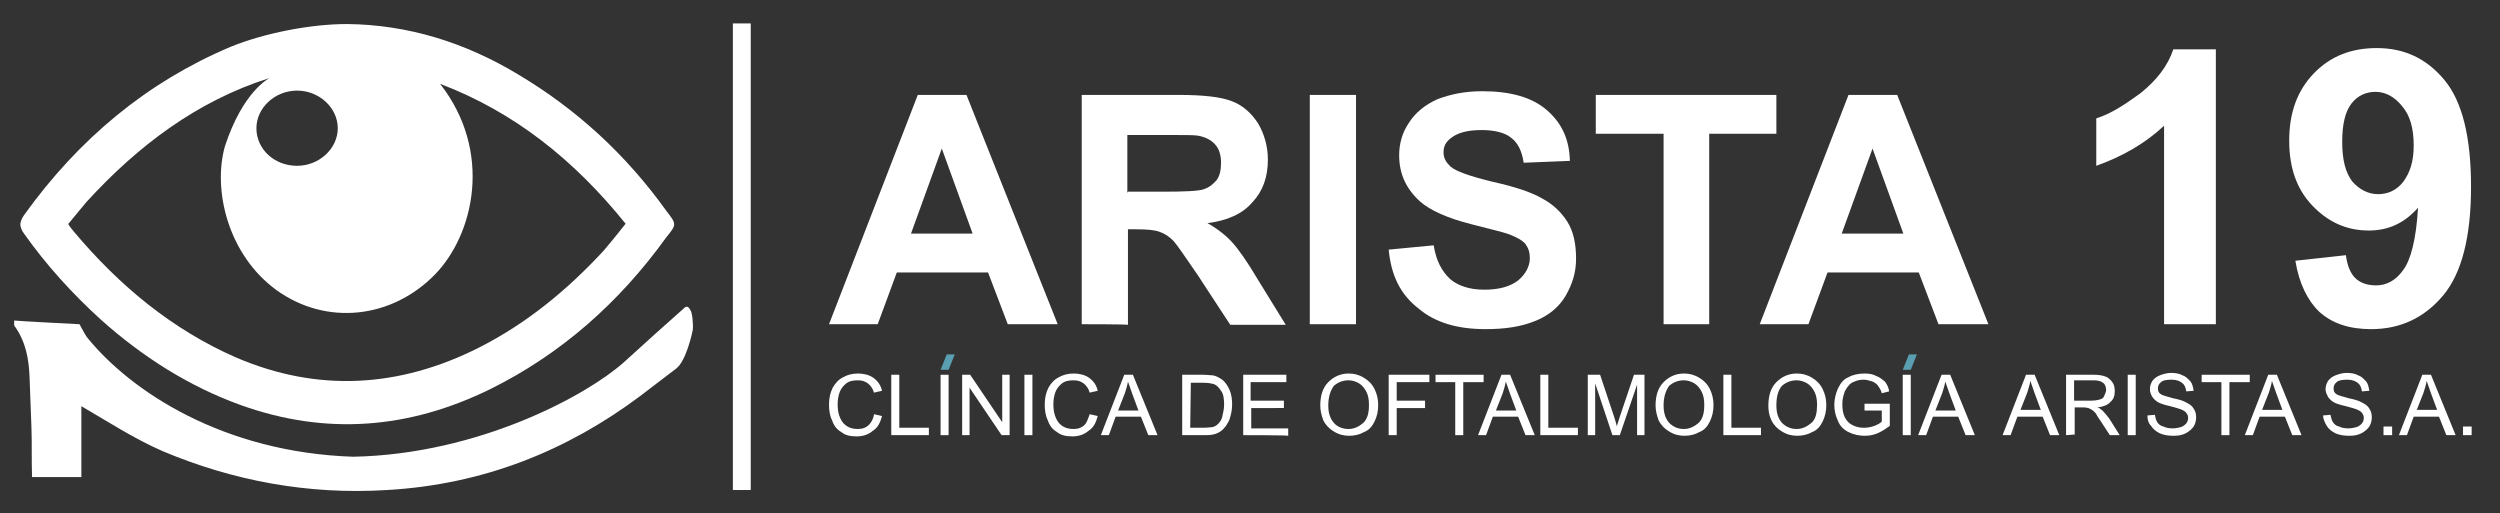 <?xml version="1.0" encoding="utf-8"?>
<!-- Generator: Adobe Illustrator 23.0.3, SVG Export Plug-In . SVG Version: 6.00 Build 0)  -->
<!DOCTYPE svg PUBLIC "-//W3C//DTD SVG 1.1//EN" "http://www.w3.org/Graphics/SVG/1.1/DTD/svg11.dtd">
<svg version="1.1" xmlns:x="http://ns.adobe.com/Extensibility/1.0/" xmlns:i="http://ns.adobe.com/AdobeIllustrator/10.0/" xmlns:graph="http://ns.adobe.com/Graphs/1.0/"
	 xmlns="http://www.w3.org/2000/svg" xmlns:xlink="http://www.w3.org/1999/xlink" x="0px" y="0px" viewBox="0 0 405.6 83.3"
	 style="enable-background:new 0 0 405.6 83.3;" xml:space="preserve">
<rect x="0" y="0" width="405.6" height="83.3" fill="#333333" stroke="none"/>
<style type="text/css">
	.st0{fill:#FFFFFF;}
	.st1{fill:#5A9FB1;}
</style>
<g id="Layer_2">
	<g>
		<path class="st0" d="M108.1,34.2c-6.6-9.2-14.6-16.5-24-22.1C75.5,6.9,66.2,4,56.3,3.9c-6,0-13.5,1.5-18.9,3.7
			C23.9,13.3,12.8,22.5,3.9,34.9c-0.4,0.6-0.6,1.1-0.6,1.5s0.2,1,0.6,1.5c3.6,5.1,7.8,9.7,12.4,13.9c6.8,6.1,14.4,10.9,22.7,13.9
			c13.9,5,27.4,3.9,40.6-2.6c11.3-5.6,20.8-13.9,28.5-24.6C109.8,36.4,109.8,36.4,108.1,34.2z M54.8,20.8c0,3.3-3,6.1-6.6,6.1
			c-3.7,0-6.6-2.7-6.6-6.1c0-3.3,3-6.1,6.6-6.1C51.8,14.7,54.8,17.5,54.8,20.8z M98,40.6c-6,6.5-12.6,11.9-20.3,15.8
			c-12.9,6.5-26.1,7.3-39.4,1.6C28,53.5,19.4,46.4,12,37.6c-0.3-0.4-0.6-0.7-0.9-1.2c0,0,0,0,0-0.1c1-1.2,1.9-2.3,2.9-3.5
			c8.4-9.2,18-16.4,29.6-20.1c0.1,0,0.1-0.1,0.2-0.1c-0.3,0.2-4.4,2.3-7.3,11.1c-2,7,0.4,17.6,8.4,23.4c8.1,5.8,18.7,4.6,25.7-2.6
			c6.3-6.5,9.4-19.9,0.8-30.9c12.1,4.6,21.8,12.4,30.1,22.7C100.3,37.8,99.2,39.2,98,40.6z"/>
		<path class="st0" d="M5.1,69.3c-0.1-2.7-0.2-5.4-0.3-8c-0.1-3-0.6-5.9-2.5-8.5c0-0.4,0-0.4,0-0.8c0.7,0.1,10.6,0.6,10.6,0.6
			s0.9,1.7,1.2,2.1c7.1,8.8,22.1,18.7,43.2,19.4c20.4-0.4,38-10,44-15.4c3.3-3,6.5-5.9,9.9-8.9c0.4-0.1,0.5,0,0.8,0.5
			c0.3,0.3,0.5,2.3,0.4,3.2c-0.1,0.6-1.1,5.1-2.7,6.3c-2,1.5-3.9,3-5.9,4.5c-11.8,8.8-25.3,14.3-41,15.2C50,80.3,37.8,78,26.4,73.2
			c-4.6-2-8.9-4.8-13.2-7.3c0,3.7,0,7.5,0,11.5c-2.7,0-5.1,0-8,0C5.1,74.6,5.2,72,5.1,69.3z"/>
		<rect x="118.9" y="3.8" class="st0" width="2.9" height="75.7"/>
		<path class="st0" d="M171.6,52.6h-8.1l-3.2-8.4h-14.8l-3.1,8.4h-7.9l14.4-37.2h7.9L171.6,52.6z M157.8,37.9l-5-13.8l-5,13.8H157.8
			z"/>
		<path class="st0" d="M175.5,52.6V15.4h15.7c3.9,0,6.8,0.3,8.6,1c1.7,0.6,3.2,1.9,4.3,3.6c1,1.7,1.6,3.7,1.6,5.9
			c0,2.8-0.8,5.1-2.5,6.9c-1.6,1.9-4.1,3-7.3,3.4c1.6,0.9,3,2,4,3.1c1,1.1,2.5,3.2,4.2,6.1l4.5,7.3h-9l-5.3-8.1
			c-2-2.9-3.2-4.7-3.9-5.5c-0.7-0.7-1.4-1.2-2.3-1.5c-0.8-0.3-2.1-0.4-3.8-0.4H183v15.5C183,52.6,175.5,52.6,175.5,52.6z M183,31.1
			h5.6c3.6,0,5.9-0.1,6.7-0.4c0.9-0.3,1.5-0.8,2.1-1.5c0.5-0.7,0.7-1.6,0.7-2.8c0-1.2-0.3-2.3-1-3c-0.6-0.7-1.6-1.2-2.8-1.4
			c-0.6-0.1-2.5-0.1-5.5-0.1h-5.9v9.3H183z"/>
		<path class="st0" d="M212.5,52.6V15.4h7.5v37.2H212.5z"/>
		<path class="st0" d="M225.3,40.5l7.3-0.7c0.4,2.5,1.3,4.2,2.7,5.5c1.3,1.1,3.2,1.7,5.5,1.7c2.4,0,4.2-0.5,5.5-1.5
			c1.2-1,1.9-2.3,1.9-3.6c0-0.9-0.2-1.6-0.7-2.3c-0.5-0.6-1.4-1.1-2.7-1.6c-0.8-0.3-2.9-0.8-6-1.6c-4-1-6.8-2.3-8.4-3.7
			c-2.3-2.1-3.4-4.5-3.4-7.5c0-1.9,0.5-3.7,1.6-5.3c1-1.6,2.6-2.9,4.6-3.8c2.1-0.8,4.4-1.3,7.3-1.3c4.6,0,8.1,1,10.5,3.1
			c2.4,2.1,3.6,4.7,3.7,8.2l-7.5,0.3c-0.3-2-1-3.3-2.1-4.1c-1-0.8-2.7-1.2-4.7-1.2c-2.2,0-3.9,0.4-5,1.3c-0.8,0.6-1.2,1.3-1.2,2.3
			s0.4,1.6,1.1,2.3c0.9,0.8,3.2,1.6,6.9,2.5c3.6,0.8,6.3,1.7,8,2.7c1.7,0.9,3.1,2.2,4.1,3.8s1.4,3.6,1.4,6c0,2.2-0.6,4.1-1.7,6
			s-2.9,3.3-5,4.1c-2.2,0.9-4.8,1.3-8,1.3c-4.6,0-8.2-1.1-10.8-3.3C227.2,47.8,225.7,44.7,225.3,40.5z"/>
		<path class="st0" d="M269.9,52.6V21.7h-11v-6.3h29.3v6.3h-10.9v30.9H269.9z"/>
		<path class="st0" d="M322.6,52.6h-8.1l-3.2-8.4h-14.8l-3.1,8.4h-7.9l14.4-37.2h7.9L322.6,52.6z M308.8,37.9l-5-13.8l-5,13.8H308.8
			z"/>
		<path class="st0" d="M359.5,52.6h-8.4V20.4c-3.1,2.9-6.8,5-11,6.5v-7.7c2.3-0.7,4.6-2.2,7.2-4.1c2.6-2.1,4.4-4.4,5.3-7.1h6.9V52.6
			z"/>
		<path class="st0" d="M372.4,42.3l8.2-0.9c0.2,1.6,0.7,2.9,1.5,3.7c0.8,0.8,2,1.2,3.4,1.2c1.7,0,3.2-0.8,4.4-2.5
			c1.2-1.6,2.1-4.9,2.4-10.1c-2.2,2.5-4.8,3.7-8,3.7c-3.5,0-6.5-1.3-9.1-4c-2.6-2.7-3.8-6.2-3.8-10.6c0-4.5,1.3-8.1,4-10.9
			s6.1-4.1,10.2-4.1c4.5,0,8.1,1.7,11,5.2c2.9,3.5,4.3,9.3,4.3,17.3c0,8.1-1.5,14-4.5,17.6c-3,3.6-6.9,5.5-11.7,5.5
			c-3.5,0-6.3-0.9-8.4-2.8C374.4,48.8,373,46,372.4,42.3z M391.6,23.6c0-2.8-0.6-4.9-1.9-6.4c-1.2-1.5-2.7-2.3-4.3-2.3
			c-1.5,0-2.9,0.6-3.9,1.9S380,20.1,380,23s0.5,4.9,1.6,6.4c1.1,1.3,2.6,2.1,4.2,2.1s3-0.6,4.1-2C391,28,391.6,26.2,391.6,23.6z"/>
		<g>
			<path class="st0" d="M141.8,67.2l1.3,0.3c-0.3,1.1-0.7,1.9-1.5,2.4c-0.7,0.6-1.6,0.9-2.6,0.9c-1.1,0-1.9-0.2-2.5-0.7
				c-0.7-0.4-1.2-1-1.5-1.9c-0.4-0.8-0.5-1.7-0.5-2.6c0-1,0.2-1.9,0.6-2.7c0.4-0.7,0.9-1.3,1.7-1.7c0.7-0.4,1.5-0.6,2.4-0.6
				c0.9,0,1.8,0.2,2.5,0.7c0.7,0.5,1.2,1.2,1.4,2.1l-1.3,0.3c-0.2-0.7-0.6-1.2-1-1.5c-0.4-0.3-0.9-0.5-1.6-0.5
				c-0.7,0-1.4,0.1-1.9,0.5s-0.9,0.9-1.1,1.5s-0.3,1.2-0.3,1.9c0,0.8,0.1,1.5,0.4,2.2s0.7,1.1,1.2,1.4c0.5,0.3,1.1,0.4,1.7,0.4
				c0.7,0,1.3-0.2,1.8-0.7C141.3,68.6,141.7,68,141.8,67.2z"/>
			<path class="st0" d="M144.6,70.6v-9.8h1.3v8.6h4.8v1.2H144.6z"/>
			<path class="st0" d="M152.6,70.6v-9.8h1.3v9.8H152.6z"/>
			<path class="st0" d="M156.1,70.6v-9.8h1.3l5.2,7.7v-7.7h1.2v9.8h-1.3l-5.2-7.7v7.7H156.1z"/>
			<path class="st0" d="M166.2,70.6v-9.8h1.3v9.8H166.2z"/>
			<path class="st0" d="M176.8,67.2l1.3,0.3c-0.3,1.1-0.7,1.9-1.5,2.4c-0.7,0.6-1.6,0.9-2.6,0.9c-1.1,0-1.9-0.2-2.5-0.7
				c-0.7-0.4-1.2-1-1.5-1.9c-0.4-0.8-0.5-1.7-0.5-2.6c0-1,0.2-1.9,0.6-2.7c0.4-0.7,0.9-1.3,1.7-1.7c0.7-0.4,1.5-0.6,2.4-0.6
				c0.9,0,1.8,0.2,2.5,0.7c0.7,0.5,1.2,1.2,1.4,2.1l-1.3,0.3c-0.2-0.7-0.6-1.2-1-1.5s-0.9-0.5-1.6-0.5c-0.7,0-1.4,0.1-1.9,0.5
				c-0.5,0.4-0.9,0.9-1.1,1.5s-0.3,1.2-0.3,1.9c0,0.8,0.1,1.5,0.4,2.2s0.7,1.1,1.2,1.4c0.5,0.3,1.1,0.4,1.7,0.4
				c0.7,0,1.3-0.2,1.8-0.7C176.3,68.6,176.5,68,176.8,67.2z"/>
			<path class="st0" d="M178.6,70.6l3.8-9.8h1.4l4,9.8h-1.5l-1.2-3H181l-1.1,3H178.6z M181.4,66.6h3.3l-1-2.7
				c-0.3-0.8-0.5-1.5-0.7-2c-0.1,0.7-0.3,1.2-0.5,1.9L181.4,66.6z"/>
			<path class="st0" d="M191.8,70.6v-9.8h3.3c0.7,0,1.3,0.1,1.7,0.1c0.6,0.1,1,0.4,1.5,0.7c0.5,0.4,0.9,1,1.2,1.7
				c0.3,0.7,0.4,1.5,0.4,2.3c0,0.7-0.1,1.4-0.3,2c-0.1,0.6-0.4,1-0.7,1.5c-0.3,0.4-0.6,0.7-0.9,0.9c-0.3,0.2-0.7,0.4-1.2,0.5
				s-0.9,0.1-1.6,0.1L191.8,70.6L191.8,70.6z M193.1,69.4h2.1c0.7,0,1.2-0.1,1.5-0.1c0.4-0.1,0.7-0.3,0.9-0.5
				c0.3-0.3,0.6-0.7,0.7-1.2s0.3-1.2,0.3-1.9c0-1-0.1-1.8-0.5-2.3c-0.4-0.6-0.7-0.9-1.2-1.1c-0.4-0.1-0.9-0.2-1.7-0.2h-2L193.1,69.4
				L193.1,69.4z"/>
			<path class="st0" d="M201.7,70.6v-9.8h7v1.2h-5.8v3h5.4v1.2H203v3.3h6v1.2C209,70.6,201.7,70.6,201.7,70.6z"/>
			<path class="st0" d="M214.2,65.8c0-1.6,0.4-2.9,1.3-3.8c0.9-0.9,2-1.4,3.3-1.4c0.9,0,1.7,0.2,2.5,0.7s1.3,1,1.7,1.8
				c0.4,0.8,0.6,1.7,0.6,2.6c0,1-0.2,1.9-0.6,2.7c-0.4,0.8-0.9,1.4-1.7,1.7c-0.7,0.4-1.5,0.6-2.4,0.6c-0.9,0-1.7-0.2-2.5-0.7
				c-0.7-0.4-1.3-1-1.7-1.8C214.4,67.4,214.2,66.6,214.2,65.8z M215.5,65.8c0,1.2,0.3,2.1,0.9,2.8s1.5,1,2.4,1c0.9,0,1.7-0.4,2.4-1
				c0.7-0.7,0.9-1.7,0.9-2.9c0-0.8-0.1-1.5-0.4-2.1s-0.7-1.1-1.2-1.4c-0.5-0.3-1.1-0.5-1.7-0.5c-0.9,0-1.7,0.3-2.4,0.9
				C215.9,63.3,215.5,64.3,215.5,65.8z"/>
			<path class="st0" d="M225.3,70.6v-9.8h6.6v1.2h-5.3V65h4.6v1.2h-4.6v4.4C226.6,70.6,225.3,70.6,225.3,70.6z"/>
			<path class="st0" d="M236.1,70.6v-8.6h-3.2v-1.2h7.8v1.2h-3.3v8.6H236.1z"/>
			<path class="st0" d="M239.8,70.6l3.8-9.8h1.4l4,9.8h-1.5l-1.2-3h-4.1l-1.1,3H239.8z M242.7,66.6h3.3l-1-2.7
				c-0.3-0.8-0.5-1.5-0.7-2c-0.1,0.7-0.3,1.2-0.5,1.9L242.7,66.6z"/>
			<path class="st0" d="M249.9,70.6v-9.8h1.3v8.6h4.8v1.2H249.9z"/>
			<path class="st0" d="M257.6,70.6v-9.8h2l2.3,6.9c0.2,0.7,0.4,1.2,0.4,1.5c0.1-0.4,0.3-0.9,0.5-1.6l2.3-6.8h1.7v9.8h-1.2v-8.2
				l-2.8,8.2h-1.2l-2.8-8.4v8.4L257.6,70.6L257.6,70.6z"/>
			<path class="st0" d="M268.6,65.8c0-1.6,0.4-2.9,1.3-3.8c0.9-0.9,2-1.4,3.3-1.4c0.9,0,1.7,0.2,2.5,0.7c0.7,0.4,1.3,1,1.7,1.8
				c0.4,0.8,0.6,1.7,0.6,2.6c0,1-0.2,1.9-0.6,2.7c-0.4,0.8-0.9,1.4-1.7,1.7c-0.7,0.4-1.5,0.6-2.4,0.6c-0.9,0-1.7-0.2-2.5-0.7
				c-0.7-0.4-1.3-1-1.7-1.8C268.8,67.4,268.6,66.6,268.6,65.8z M269.9,65.8c0,1.2,0.3,2.1,0.9,2.8c0.7,0.7,1.5,1,2.4,1
				c0.9,0,1.7-0.4,2.4-1c0.7-0.7,0.9-1.7,0.9-2.9c0-0.8-0.1-1.5-0.4-2.1c-0.3-0.6-0.7-1.1-1.2-1.4c-0.5-0.3-1.1-0.5-1.7-0.5
				c-0.9,0-1.7,0.3-2.4,0.9C270.3,63.3,269.9,64.3,269.9,65.8z"/>
			<path class="st0" d="M279.6,70.6v-9.8h1.3v8.6h4.8v1.2H279.6z"/>
			<path class="st0" d="M286.9,65.8c0-1.6,0.4-2.9,1.3-3.8c0.9-0.9,2-1.4,3.3-1.4c0.9,0,1.7,0.2,2.5,0.7c0.7,0.4,1.3,1,1.7,1.8
				c0.4,0.8,0.6,1.7,0.6,2.6c0,1-0.2,1.9-0.6,2.7c-0.4,0.8-0.9,1.4-1.7,1.7c-0.7,0.4-1.5,0.6-2.4,0.6c-0.9,0-1.7-0.2-2.5-0.7
				c-0.7-0.4-1.3-1-1.7-1.8C287,67.4,286.9,66.6,286.9,65.8z M288.2,65.8c0,1.2,0.3,2.1,0.9,2.8c0.7,0.7,1.5,1,2.4,1s1.7-0.4,2.4-1
				s0.9-1.7,0.9-2.9c0-0.8-0.1-1.5-0.4-2.1c-0.3-0.6-0.7-1.1-1.2-1.4c-0.5-0.3-1.1-0.5-1.7-0.5c-0.9,0-1.7,0.3-2.4,0.9
				C288.5,63.3,288.2,64.3,288.2,65.8z"/>
			<path class="st0" d="M302.5,66.7v-1.2h4.1v3.6c-0.7,0.5-1.3,0.9-2,1.2s-1.4,0.4-2.1,0.4c-0.9,0-1.8-0.2-2.6-0.6
				c-0.8-0.4-1.4-1-1.7-1.8c-0.4-0.8-0.6-1.7-0.6-2.6c0-0.9,0.2-1.8,0.6-2.7c0.4-0.8,0.9-1.5,1.7-1.8c0.7-0.4,1.6-0.6,2.6-0.6
				c0.7,0,1.4,0.1,1.9,0.4c0.6,0.2,1,0.6,1.4,0.9c0.3,0.4,0.6,0.9,0.7,1.6l-1.2,0.3c-0.1-0.5-0.4-0.9-0.6-1.2
				c-0.2-0.3-0.5-0.5-0.9-0.7c-0.4-0.1-0.9-0.3-1.4-0.3c-0.6,0-1.1,0.1-1.5,0.3c-0.4,0.1-0.8,0.4-1,0.7c-0.3,0.3-0.4,0.6-0.6,0.9
				c-0.2,0.6-0.4,1.2-0.4,2c0,0.9,0.1,1.6,0.4,2.2c0.3,0.6,0.7,1,1.3,1.3c0.6,0.3,1.2,0.4,1.8,0.4c0.6,0,1.1-0.1,1.7-0.3
				c0.5-0.2,0.9-0.4,1.2-0.7v-1.8H302.5z"/>
			<path class="st0" d="M308.7,70.6v-9.8h1.3v9.8H308.7z"/>
			<path class="st0" d="M311.2,70.6l3.8-9.8h1.4l4,9.8h-1.5l-1.2-3h-4.1l-1.1,3H311.2z M314,66.6h3.3l-1-2.7c-0.3-0.8-0.5-1.5-0.7-2
				c-0.1,0.7-0.3,1.2-0.5,1.9L314,66.6z"/>
			<path class="st0" d="M324.9,70.6l3.8-9.8h1.4l4,9.8h-1.5l-1.2-3h-4.1l-1.1,3H324.9z M327.8,66.5h3.3l-1-2.7
				c-0.3-0.8-0.5-1.5-0.7-2c-0.1,0.7-0.3,1.2-0.5,1.9L327.8,66.5z"/>
			<path class="st0" d="M335.2,70.6v-9.8h4.4c0.9,0,1.5,0.1,2,0.3c0.4,0.1,0.8,0.5,1.1,0.9c0.3,0.4,0.4,0.9,0.4,1.5
				c0,0.7-0.2,1.3-0.7,1.7c-0.4,0.5-1.2,0.8-2.1,0.9c0.4,0.1,0.6,0.4,0.8,0.5c0.4,0.4,0.7,0.8,1.1,1.3l1.7,2.7h-1.6l-1.3-2
				c-0.4-0.6-0.7-1-0.9-1.4c-0.2-0.3-0.4-0.5-0.7-0.7s-0.4-0.2-0.6-0.3c-0.1,0-0.4-0.1-0.7-0.1h-1.5v4.4L335.2,70.6L335.2,70.6z
				 M336.5,65h2.8c0.6,0,1.1-0.1,1.4-0.2c0.4-0.1,0.6-0.3,0.7-0.6c0.1-0.3,0.3-0.6,0.3-0.9c0-0.4-0.1-0.9-0.5-1.2
				c-0.4-0.3-0.9-0.4-1.6-0.4h-3.1L336.5,65L336.5,65z"/>
			<path class="st0" d="M345.2,70.6v-9.8h1.3v9.8H345.2z"/>
			<path class="st0" d="M348.4,67.4l1.2-0.1c0.1,0.5,0.2,0.9,0.4,1.2c0.2,0.3,0.5,0.6,1,0.7c0.4,0.2,0.9,0.3,1.5,0.3
				c0.5,0,0.9-0.1,1.3-0.2s0.7-0.4,0.9-0.6c0.2-0.3,0.3-0.5,0.3-0.9c0-0.3-0.1-0.6-0.3-0.8c-0.1-0.2-0.4-0.4-0.9-0.6
				c-0.3-0.1-0.9-0.3-1.7-0.5c-0.9-0.2-1.5-0.4-1.9-0.6c-0.4-0.2-0.8-0.6-1-0.9s-0.4-0.8-0.4-1.2c0-0.5,0.1-0.9,0.4-1.4
				c0.3-0.4,0.7-0.7,1.2-0.9c0.5-0.2,1.2-0.4,1.8-0.4c0.7,0,1.4,0.1,1.9,0.4c0.6,0.2,0.9,0.6,1.3,1c0.3,0.4,0.4,0.9,0.5,1.5
				l-1.2,0.1c-0.1-0.7-0.3-1.1-0.7-1.4c-0.4-0.3-0.9-0.5-1.7-0.5c-0.8,0-1.4,0.1-1.7,0.4c-0.4,0.3-0.5,0.7-0.5,1
				c0,0.4,0.1,0.7,0.4,0.9c0.2,0.2,0.9,0.4,2,0.7c1,0.2,1.7,0.4,2.2,0.7c0.6,0.3,1,0.6,1.2,1c0.3,0.4,0.4,0.9,0.4,1.4
				s-0.1,1-0.4,1.5c-0.3,0.4-0.7,0.8-1.3,1.1c-0.6,0.3-1.2,0.4-1.9,0.4c-0.9,0-1.6-0.1-2.3-0.4c-0.6-0.3-1.1-0.7-1.4-1.2
				C348.5,68.6,348.4,68,348.4,67.4z"/>
			<path class="st0" d="M360.4,70.6v-8.6h-3.2v-1.2h7.8v1.2h-3.3v8.6H360.4z"/>
			<path class="st0" d="M364.2,70.6l3.8-9.8h1.4l4,9.8h-1.5l-1.2-3h-4.1l-1.1,3H364.2z M367,66.5h3.3l-1-2.7c-0.3-0.8-0.5-1.5-0.7-2
				c-0.1,0.7-0.3,1.2-0.5,1.9L367,66.5z"/>
			<path class="st0" d="M376.9,67.4l1.2-0.1c0.1,0.5,0.2,0.9,0.4,1.2c0.2,0.3,0.5,0.6,1,0.7c0.4,0.2,0.9,0.3,1.5,0.3
				c0.5,0,0.9-0.1,1.3-0.2c0.4-0.1,0.7-0.4,0.9-0.6c0.2-0.3,0.3-0.5,0.3-0.9c0-0.3-0.1-0.6-0.3-0.8c-0.1-0.2-0.4-0.4-0.9-0.6
				c-0.3-0.1-0.9-0.3-1.7-0.5c-0.9-0.2-1.5-0.4-1.9-0.6c-0.4-0.2-0.8-0.6-1-0.9c-0.2-0.4-0.4-0.8-0.4-1.2c0-0.5,0.1-0.9,0.4-1.4
				c0.3-0.4,0.7-0.7,1.2-0.9c0.5-0.2,1.2-0.4,1.8-0.4c0.7,0,1.4,0.1,1.9,0.4c0.6,0.2,0.9,0.6,1.3,1c0.3,0.4,0.4,0.9,0.5,1.5
				l-1.2,0.1c-0.1-0.7-0.3-1.1-0.7-1.4c-0.4-0.3-0.9-0.5-1.7-0.5c-0.8,0-1.4,0.1-1.7,0.4c-0.4,0.3-0.5,0.7-0.5,1
				c0,0.4,0.1,0.7,0.4,0.9c0.2,0.2,0.9,0.4,2,0.7c1,0.2,1.7,0.4,2.2,0.7c0.6,0.3,1,0.6,1.2,1c0.3,0.4,0.4,0.9,0.4,1.4
				s-0.1,1-0.4,1.5c-0.3,0.4-0.7,0.8-1.3,1.1s-1.2,0.4-1.9,0.4c-0.9,0-1.6-0.1-2.3-0.4c-0.6-0.3-1.1-0.7-1.4-1.2
				C377.2,68.6,376.9,68,376.9,67.4z"/>
			<path class="st0" d="M386.7,70.6v-1.4h1.4v1.4H386.7z"/>
			<path class="st0" d="M389.2,70.6l3.8-9.8h1.4l4,9.8h-1.5l-1.2-3h-4.1l-1.1,3H389.2z M392.1,66.5h3.3l-1-2.7
				c-0.3-0.8-0.5-1.5-0.7-2c-0.1,0.7-0.3,1.2-0.5,1.9L392.1,66.5z"/>
			<path class="st0" d="M399.6,70.6v-1.4h1.4v1.4H399.6z"/>
		</g>
	</g>
	<polygon class="st1" points="153.9,60 152.6,60 153.6,57.5 154.9,57.5 	"/>
	<polygon class="st1" points="310,60 308.7,60 309.7,57.5 311,57.5 	"/>
</g>
<g id="Layer_3">
</g>
</svg>
